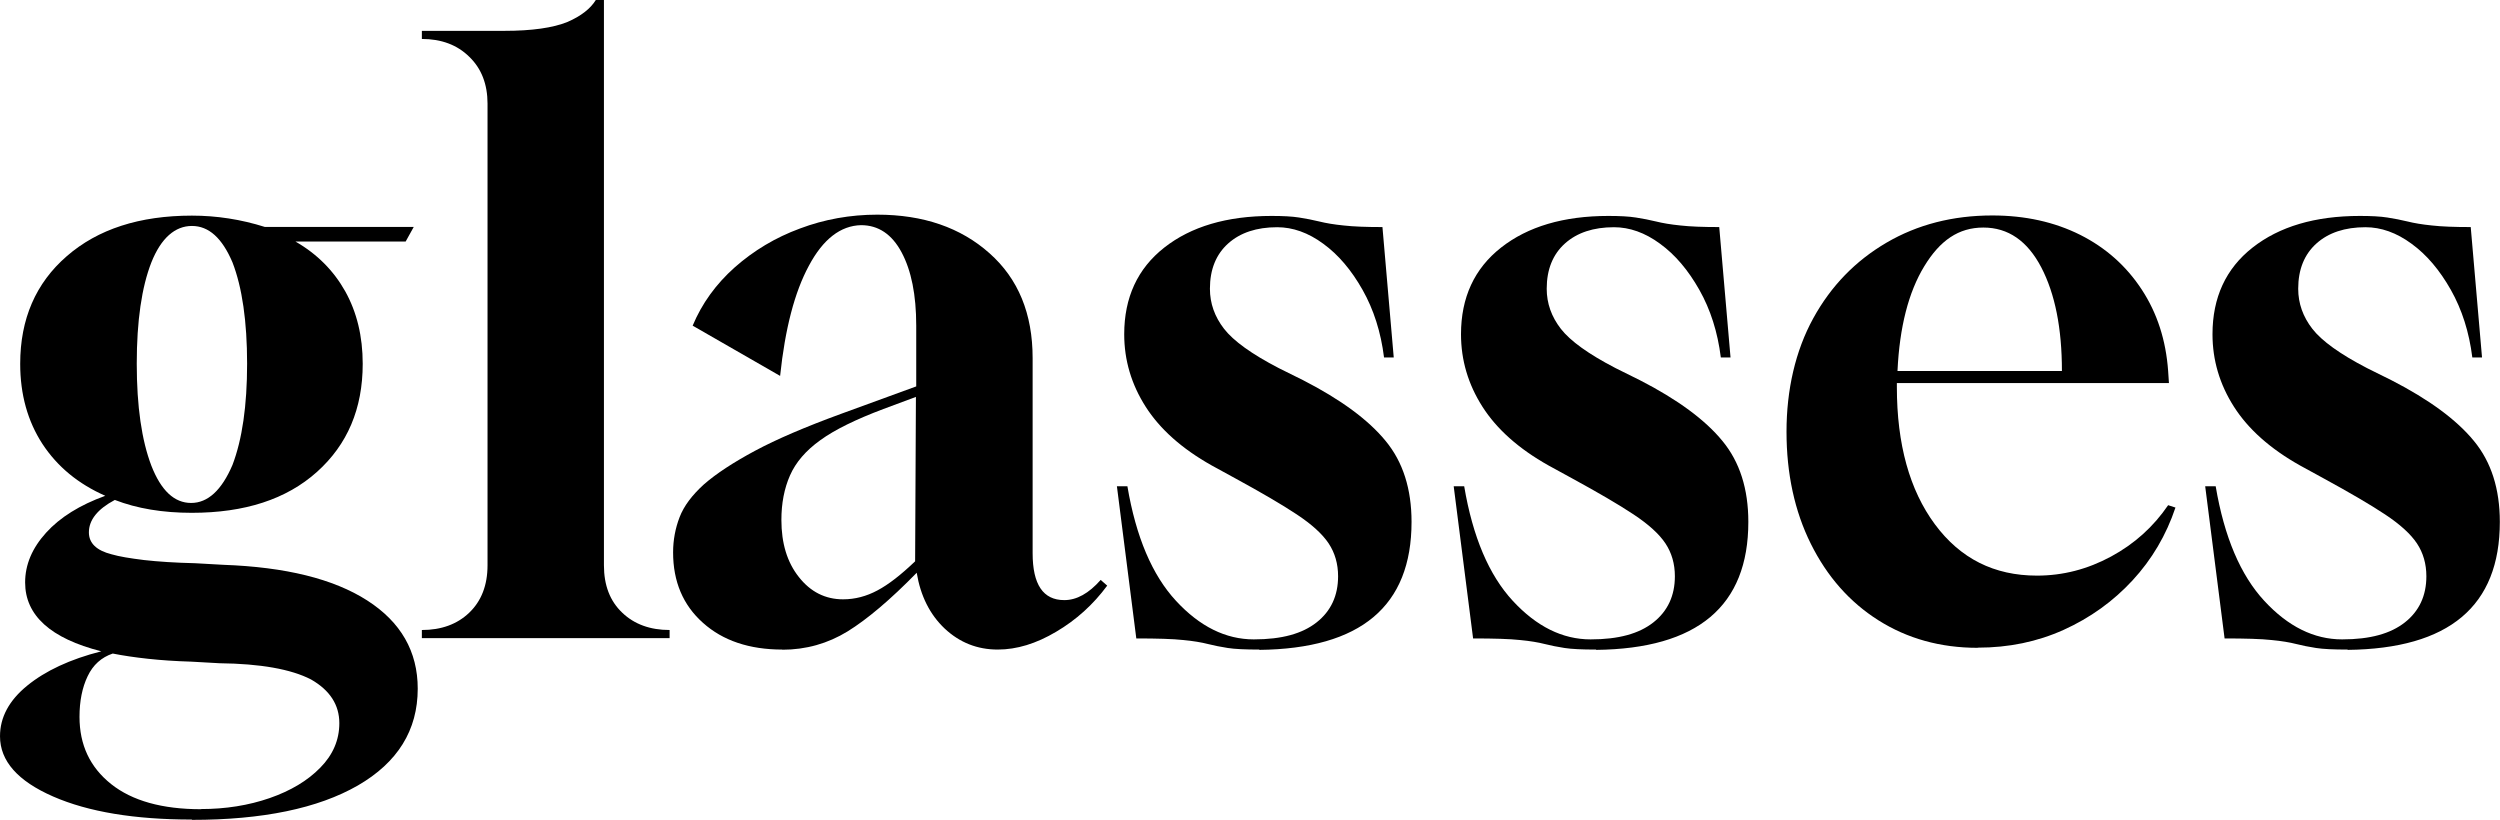 <?xml version="1.0" encoding="UTF-8"?>
<svg id="_レイヤー_1" data-name="レイヤー 1" xmlns="http://www.w3.org/2000/svg" viewBox="0 0 157.22 51.54">
  <path d="M12.07,51.54c-3.6,0-6.51-.48-8.73-1.45-2.22-.97-3.34-2.23-3.34-3.79,0-1.19.57-2.25,1.71-3.18,1.14-.93,2.69-1.66,4.66-2.16-3.19-.81-4.79-2.26-4.79-4.33,0-1.12.44-2.16,1.32-3.13.88-.97,2.12-1.74,3.72-2.32-1.7-.75-3.01-1.83-3.95-3.26-.93-1.43-1.4-3.11-1.4-5.04,0-2.82.98-5.08,2.93-6.77,1.95-1.7,4.58-2.55,7.87-2.55,1.56,0,3.09.24,4.58.71h9.37l-.51.92h-6.93c1.36.78,2.4,1.83,3.13,3.13.73,1.31,1.1,2.83,1.1,4.56,0,2.82-.96,5.08-2.88,6.8-1.92,1.72-4.54,2.57-7.87,2.57-1.83,0-3.45-.27-4.84-.81-1.09.58-1.63,1.26-1.63,2.04,0,.68.48,1.14,1.43,1.38.48.14,1.15.25,2.04.36.88.1,1.95.17,3.21.2l1.78.1c3.9.14,6.92.88,9.04,2.24,2.12,1.36,3.18,3.21,3.18,5.55,0,2.61-1.26,4.64-3.77,6.09-2.51,1.44-5.99,2.16-10.44,2.16ZM12.63,50.88c1.56,0,3-.23,4.33-.69,1.32-.46,2.38-1.09,3.18-1.91.8-.81,1.2-1.75,1.2-2.8,0-1.15-.59-2.07-1.78-2.75-1.26-.65-3.18-.99-5.75-1.02l-1.78-.1c-.99-.03-1.89-.09-2.72-.18-.83-.09-1.57-.2-2.22-.33-.71.24-1.24.71-1.58,1.43-.34.71-.51,1.56-.51,2.55,0,1.77.66,3.17,1.99,4.23,1.32,1.05,3.21,1.58,5.65,1.58ZM12.02,31.63c1.05,0,1.92-.8,2.6-2.39.61-1.6.92-3.72.92-6.37s-.31-4.8-.92-6.37c-.65-1.53-1.49-2.29-2.55-2.29s-1.94.76-2.55,2.29c-.61,1.56-.92,3.68-.92,6.37s.31,4.82.92,6.42c.61,1.56,1.44,2.34,2.5,2.34Z"/>
  <path d="M26.53,40.13v-.51c1.22,0,2.22-.36,2.98-1.09.76-.73,1.15-1.72,1.15-2.98V6.52c0-1.22-.38-2.21-1.15-2.95-.76-.75-1.76-1.12-2.98-1.12v-.51h5.19c1.73,0,3.06-.19,3.97-.56.85-.37,1.44-.83,1.78-1.38h.51v35.55c0,1.26.38,2.25,1.15,2.98.76.73,1.76,1.09,2.98,1.09v.51h-15.58Z"/>
  <path d="M49.2,40.85c-2.07,0-3.74-.56-4.99-1.68-1.26-1.12-1.88-2.6-1.88-4.43,0-.78.14-1.52.41-2.22.27-.7.78-1.38,1.53-2.06.78-.68,1.85-1.38,3.21-2.11,1.36-.73,3.16-1.5,5.4-2.32l4.74-1.73v-3.82c0-1.94-.31-3.47-.92-4.61-.61-1.14-1.46-1.71-2.55-1.71-1.29.03-2.39.88-3.28,2.55-.9,1.66-1.5,3.97-1.81,6.93l-5.5-3.16c.58-1.39,1.46-2.61,2.65-3.67,1.19-1.05,2.55-1.87,4.1-2.44,1.54-.58,3.17-.87,4.86-.87,2.89,0,5.24.81,7.05,2.42,1.82,1.61,2.72,3.81,2.72,6.6v12.27c0,1.97.66,2.95,1.99,2.95.78,0,1.54-.42,2.29-1.27l.41.36c-.88,1.19-1.95,2.16-3.21,2.9-1.26.75-2.48,1.12-3.67,1.12-1.29,0-2.4-.44-3.34-1.32-.93-.88-1.52-2.05-1.76-3.51-1.66,1.7-3.12,2.93-4.35,3.69-1.24.76-2.61,1.15-4.1,1.15ZM53.02,37.69c.75,0,1.47-.19,2.16-.56.7-.37,1.48-.98,2.37-1.83l.05-10.34-2.04.76c-1.73.65-3.06,1.3-3.97,1.96-.92.66-1.55,1.4-1.91,2.22s-.54,1.75-.54,2.8c0,1.46.36,2.66,1.1,3.59.73.93,1.66,1.4,2.78,1.4Z"/>
  <path d="M79.2,40.85c-.88,0-1.55-.03-1.99-.1-.44-.07-.86-.15-1.25-.25-.39-.1-.91-.19-1.55-.25-.65-.07-1.63-.1-2.95-.1l-1.22-9.57h.66c.54,3.19,1.56,5.59,3.06,7.21,1.49,1.61,3.12,2.42,4.89,2.42s3.05-.36,3.95-1.07c.9-.71,1.35-1.68,1.35-2.9,0-.78-.2-1.47-.59-2.06-.39-.59-1.06-1.2-2.01-1.83-.95-.63-2.24-1.38-3.87-2.27l-1.48-.81c-1.87-1.05-3.25-2.28-4.15-3.69-.9-1.41-1.35-2.93-1.35-4.56,0-2.31.84-4.13,2.52-5.45,1.68-1.32,3.93-1.99,6.75-1.99.71,0,1.29.03,1.73.1.44.07.87.15,1.27.25s.92.19,1.53.25c.61.07,1.43.1,2.44.1l.71,8.2h-.61c-.2-1.6-.65-3.01-1.35-4.25-.7-1.24-1.52-2.21-2.47-2.9-.95-.7-1.92-1.04-2.9-1.04-1.29,0-2.32.34-3.08,1.02-.76.68-1.15,1.63-1.15,2.85,0,.92.3,1.76.89,2.52.59.76,1.74,1.59,3.44,2.47l1.53.76c2.38,1.22,4.11,2.5,5.19,3.82,1.09,1.32,1.63,3.02,1.63,5.09,0,5.3-3.19,7.98-9.58,8.05Z"/>
  <path d="M100.38,40.85c-.88,0-1.55-.03-1.99-.1-.44-.07-.86-.15-1.25-.25-.39-.1-.91-.19-1.55-.25-.65-.07-1.63-.1-2.95-.1l-1.22-9.57h.66c.54,3.19,1.56,5.59,3.06,7.21,1.49,1.61,3.12,2.42,4.89,2.42s3.05-.36,3.95-1.07c.9-.71,1.35-1.68,1.35-2.9,0-.78-.2-1.47-.59-2.06-.39-.59-1.06-1.2-2.01-1.83-.95-.63-2.24-1.38-3.87-2.27l-1.48-.81c-1.87-1.05-3.25-2.28-4.15-3.69-.9-1.41-1.35-2.93-1.35-4.56,0-2.31.84-4.13,2.52-5.45,1.68-1.32,3.93-1.99,6.75-1.99.71,0,1.29.03,1.73.1.44.07.87.15,1.27.25s.92.19,1.53.25c.61.07,1.43.1,2.44.1l.71,8.2h-.61c-.2-1.6-.65-3.01-1.35-4.25-.7-1.24-1.52-2.21-2.47-2.9-.95-.7-1.92-1.04-2.9-1.04-1.29,0-2.32.34-3.08,1.02-.76.68-1.15,1.63-1.15,2.85,0,.92.3,1.76.89,2.52.59.76,1.74,1.59,3.44,2.47l1.53.76c2.38,1.22,4.11,2.5,5.19,3.82,1.09,1.32,1.63,3.02,1.63,5.09,0,5.3-3.19,7.98-9.58,8.05Z"/>
  <path d="M124.37,40.74c-2.34,0-4.42-.58-6.24-1.73-1.82-1.15-3.23-2.76-4.25-4.81-1.02-2.05-1.53-4.41-1.53-7.05s.56-5.09,1.68-7.13c1.12-2.04,2.66-3.62,4.61-4.76,1.95-1.14,4.17-1.71,6.65-1.71,2.07,0,3.91.41,5.53,1.22,1.61.81,2.9,1.96,3.87,3.44.97,1.48,1.52,3.18,1.66,5.12l.05.76h-17.11v.25c0,3.6.8,6.48,2.39,8.63,1.6,2.16,3.73,3.23,6.42,3.23,1.63,0,3.18-.4,4.66-1.2,1.48-.8,2.67-1.88,3.59-3.23l.46.15c-.58,1.73-1.48,3.26-2.7,4.58-1.22,1.32-2.67,2.36-4.33,3.11-1.66.75-3.46,1.12-5.4,1.12ZM119.33,23.33h10.34c0-2.68-.43-4.85-1.3-6.52-.87-1.66-2.08-2.5-3.64-2.5s-2.73.81-3.72,2.44c-.99,1.63-1.55,3.82-1.68,6.57Z"/>
  <path d="M147.64,40.85c-.88,0-1.55-.03-1.99-.1-.44-.07-.86-.15-1.25-.25-.39-.1-.91-.19-1.55-.25-.65-.07-1.63-.1-2.95-.1l-1.22-9.57h.66c.54,3.19,1.56,5.59,3.06,7.21,1.49,1.61,3.12,2.42,4.89,2.42s3.05-.36,3.95-1.07c.9-.71,1.35-1.68,1.35-2.9,0-.78-.2-1.47-.59-2.06-.39-.59-1.06-1.2-2.01-1.83-.95-.63-2.24-1.38-3.87-2.27l-1.48-.81c-1.87-1.05-3.25-2.28-4.15-3.69-.9-1.41-1.35-2.93-1.35-4.56,0-2.31.84-4.13,2.52-5.45,1.68-1.32,3.93-1.99,6.75-1.99.71,0,1.29.03,1.73.1.44.07.87.15,1.27.25s.92.19,1.53.25c.61.07,1.43.1,2.44.1l.71,8.2h-.61c-.2-1.6-.65-3.01-1.35-4.25-.7-1.24-1.52-2.21-2.47-2.9-.95-.7-1.92-1.04-2.9-1.04-1.29,0-2.32.34-3.08,1.02-.76.68-1.15,1.63-1.15,2.85,0,.92.3,1.76.89,2.52.59.76,1.74,1.59,3.44,2.47l1.53.76c2.38,1.22,4.11,2.5,5.19,3.82,1.09,1.32,1.63,3.02,1.63,5.09,0,5.3-3.19,7.98-9.58,8.05Z"/>
</svg>